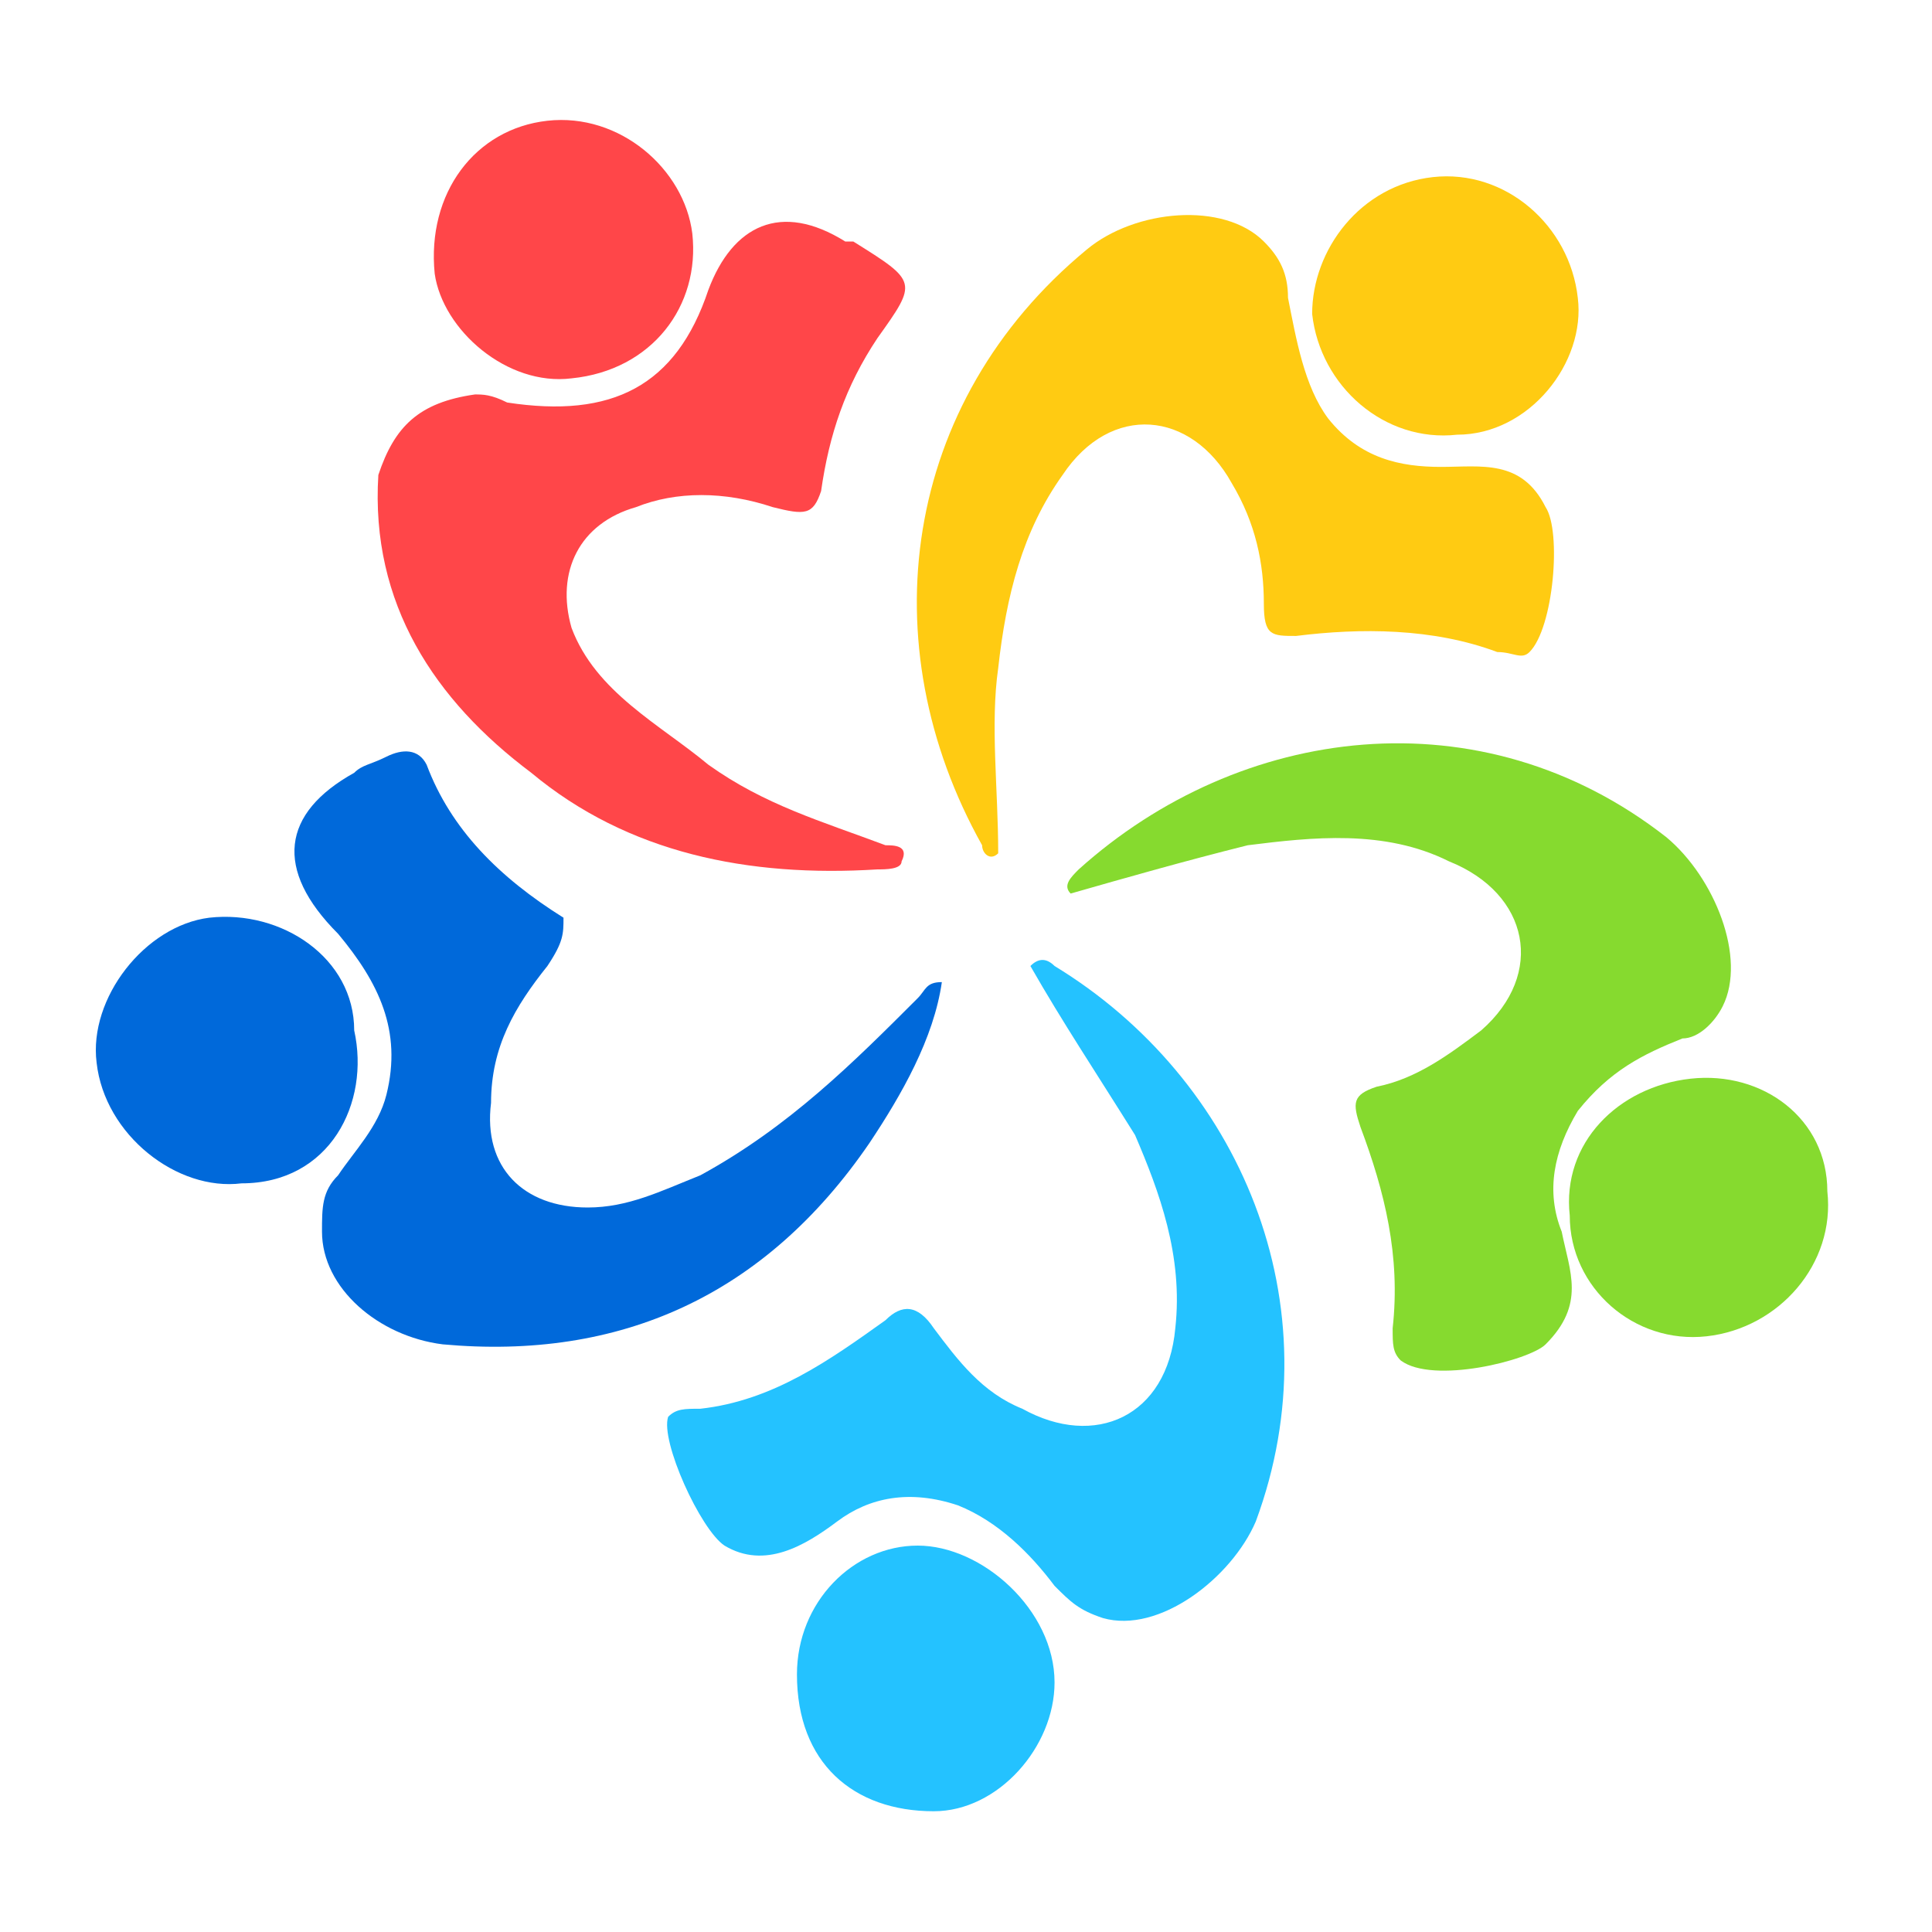 <?xml version="1.0" encoding="utf-8"?>
<!-- Generator: Adobe Illustrator 21.1.0, SVG Export Plug-In . SVG Version: 6.00 Build 0)  -->
<svg version="1.1" id="Слой_1" xmlns="http://www.w3.org/2000/svg" xmlns:xlink="http://www.w3.org/1999/xlink" x="0px" y="0px"
	 viewBox="0 0 24 24" style="enable-background:new 0 0 24 24;" xml:space="preserve">
<style type="text/css">
	.st0{fill:#86DA2F;}
	.st1{fill:#24C2FF;}
	.st2{fill:#FFCB12;}
	.st3{fill:#0069DA;}
	.st4{fill:#FF4649;}
</style>
<title>Монтажная область 1</title>
<g>
	<path class="st0" d="M21,13.4c0.9-0.1,1.7,0.5,1.7,1.4c0.1,0.9-0.6,1.7-1.5,1.8c-0.9,0.1-1.7-0.6-1.7-1.5
		C19.4,14.2,20.1,13.5,21,13.4z"/>
	<path class="st1" d="M9.9,20.8c0-0.9,0.7-1.6,1.5-1.6c0.8,0,1.7,0.8,1.7,1.7c0,0.8-0.7,1.6-1.5,1.6C10.6,22.5,9.9,21.9,9.9,20.8z"
		/>
	<path class="st2" d="M12.4,10.6c-0.1,0.1-0.2,0-0.2-0.1C10.8,8,11.2,5,13.5,3.1c0.6-0.5,1.7-0.6,2.2-0.1C15.9,3.2,16,3.4,16,3.7
		c0.1,0.5,0.2,1.1,0.5,1.5c0.4,0.5,0.9,0.6,1.4,0.6c0.5,0,1-0.1,1.3,0.5c0.2,0.3,0.1,1.5-0.2,1.8c-0.1,0.1-0.2,0-0.4,0
		c-0.8-0.3-1.7-0.3-2.5-0.2c-0.3,0-0.4,0-0.4-0.4c0-0.5-0.1-1-0.4-1.5c-0.5-0.9-1.5-1-2.1-0.1c-0.5,0.7-0.7,1.5-0.8,2.4
		C12.3,9,12.4,9.8,12.4,10.6C12.4,10.6,12.4,10.6,12.4,10.6z"/>
	<path class="st0" d="M13.3,11.1c-0.1-0.1,0-0.2,0.1-0.3c2-1.8,5-2.2,7.3-0.4c0.6,0.5,1,1.5,0.7,2.1c-0.1,0.2-0.3,0.4-0.5,0.4
		c-0.5,0.2-0.9,0.4-1.3,0.9c-0.3,0.5-0.4,1-0.2,1.5c0.1,0.5,0.3,0.9-0.2,1.4c-0.2,0.2-1.4,0.5-1.8,0.2c-0.1-0.1-0.1-0.2-0.1-0.4
		c0.1-0.9-0.1-1.7-0.4-2.5c-0.1-0.3-0.1-0.4,0.2-0.5c0.5-0.1,0.9-0.4,1.3-0.7c0.8-0.7,0.6-1.7-0.4-2.1c-0.8-0.4-1.7-0.3-2.5-0.2
		C14.7,10.7,14,10.9,13.3,11.1L13.3,11.1z"/>
	<path class="st1" d="M12.8,12c0.1-0.1,0.2-0.1,0.3,0c2.3,1.4,3.5,4.2,2.5,6.9c-0.3,0.7-1.2,1.4-1.9,1.2c-0.3-0.1-0.4-0.2-0.6-0.4
		c-0.3-0.4-0.7-0.8-1.2-1c-0.6-0.2-1.1-0.1-1.5,0.2C10,19.2,9.5,19.5,9,19.2c-0.3-0.2-0.8-1.3-0.7-1.6c0.1-0.1,0.2-0.1,0.4-0.1
		c0.9-0.1,1.6-0.6,2.3-1.1c0.2-0.2,0.4-0.2,0.6,0.1c0.3,0.4,0.6,0.8,1.1,1c0.9,0.5,1.8,0.1,1.9-1c0.1-0.9-0.2-1.7-0.5-2.4
		C13.6,13.3,13.2,12.7,12.8,12L12.8,12z"/>
	<path class="st3" d="M11.7,12.2c-0.1,0.7-0.5,1.4-0.9,2c-1.3,1.9-3.1,2.7-5.3,2.5c-0.8-0.1-1.5-0.7-1.5-1.4c0-0.3,0-0.5,0.2-0.7
		c0.2-0.3,0.5-0.6,0.6-1c0.2-0.8-0.1-1.4-0.6-2c-0.8-0.8-0.7-1.5,0.2-2c0.1-0.1,0.2-0.1,0.4-0.2c0.2-0.1,0.4-0.1,0.5,0.1
		c0.3,0.8,0.9,1.4,1.7,1.9C7,11.6,7,11.7,6.8,12c-0.4,0.5-0.7,1-0.7,1.7c-0.1,0.8,0.4,1.3,1.2,1.3c0.5,0,0.9-0.2,1.4-0.4
		c1.1-0.6,1.9-1.4,2.7-2.2C11.5,12.3,11.5,12.2,11.7,12.2z"/>
	<path class="st4" d="M5.9,4.9c0.1,0,0.2,0,0.4,0.1c1.3,0.2,2.1-0.2,2.5-1.4c0.3-0.8,0.9-1.1,1.7-0.6c0,0,0,0,0.1,0
		c0.8,0.5,0.8,0.5,0.3,1.2c-0.4,0.6-0.6,1.2-0.7,1.9C10.1,6.4,10,6.4,9.6,6.3C9,6.1,8.4,6.1,7.9,6.3C7.2,6.5,6.9,7.1,7.1,7.8
		C7.4,8.6,8.2,9,8.8,9.5c0.7,0.5,1.4,0.7,2.2,1c0.1,0,0.3,0,0.2,0.2c0,0.1-0.2,0.1-0.3,0.1c-1.6,0.1-3.1-0.2-4.3-1.2
		c-1.2-0.9-2-2.1-1.9-3.7C4.9,5.3,5.2,5,5.9,4.9z"/>
	<path class="st3" d="M3,14.7c-0.8,0.1-1.7-0.6-1.8-1.5c-0.1-0.8,0.6-1.7,1.4-1.8c0.9-0.1,1.8,0.5,1.8,1.4C4.6,13.7,4.1,14.7,3,14.7
		z"/>
	<path class="st2" d="M17.8,2.2c0.9-0.1,1.7,0.6,1.8,1.5c0.1,0.8-0.6,1.7-1.5,1.7c-0.9,0.1-1.7-0.6-1.8-1.5
		C16.3,3.1,16.9,2.3,17.8,2.2z"/>
	<path class="st4" d="M8.6,2.9c0.1,0.9-0.5,1.7-1.5,1.8C6.3,4.8,5.5,4.1,5.4,3.4c-0.1-1,0.5-1.8,1.4-1.9C7.7,1.4,8.5,2.1,8.6,2.9z"
		/>
</g>
</svg>
